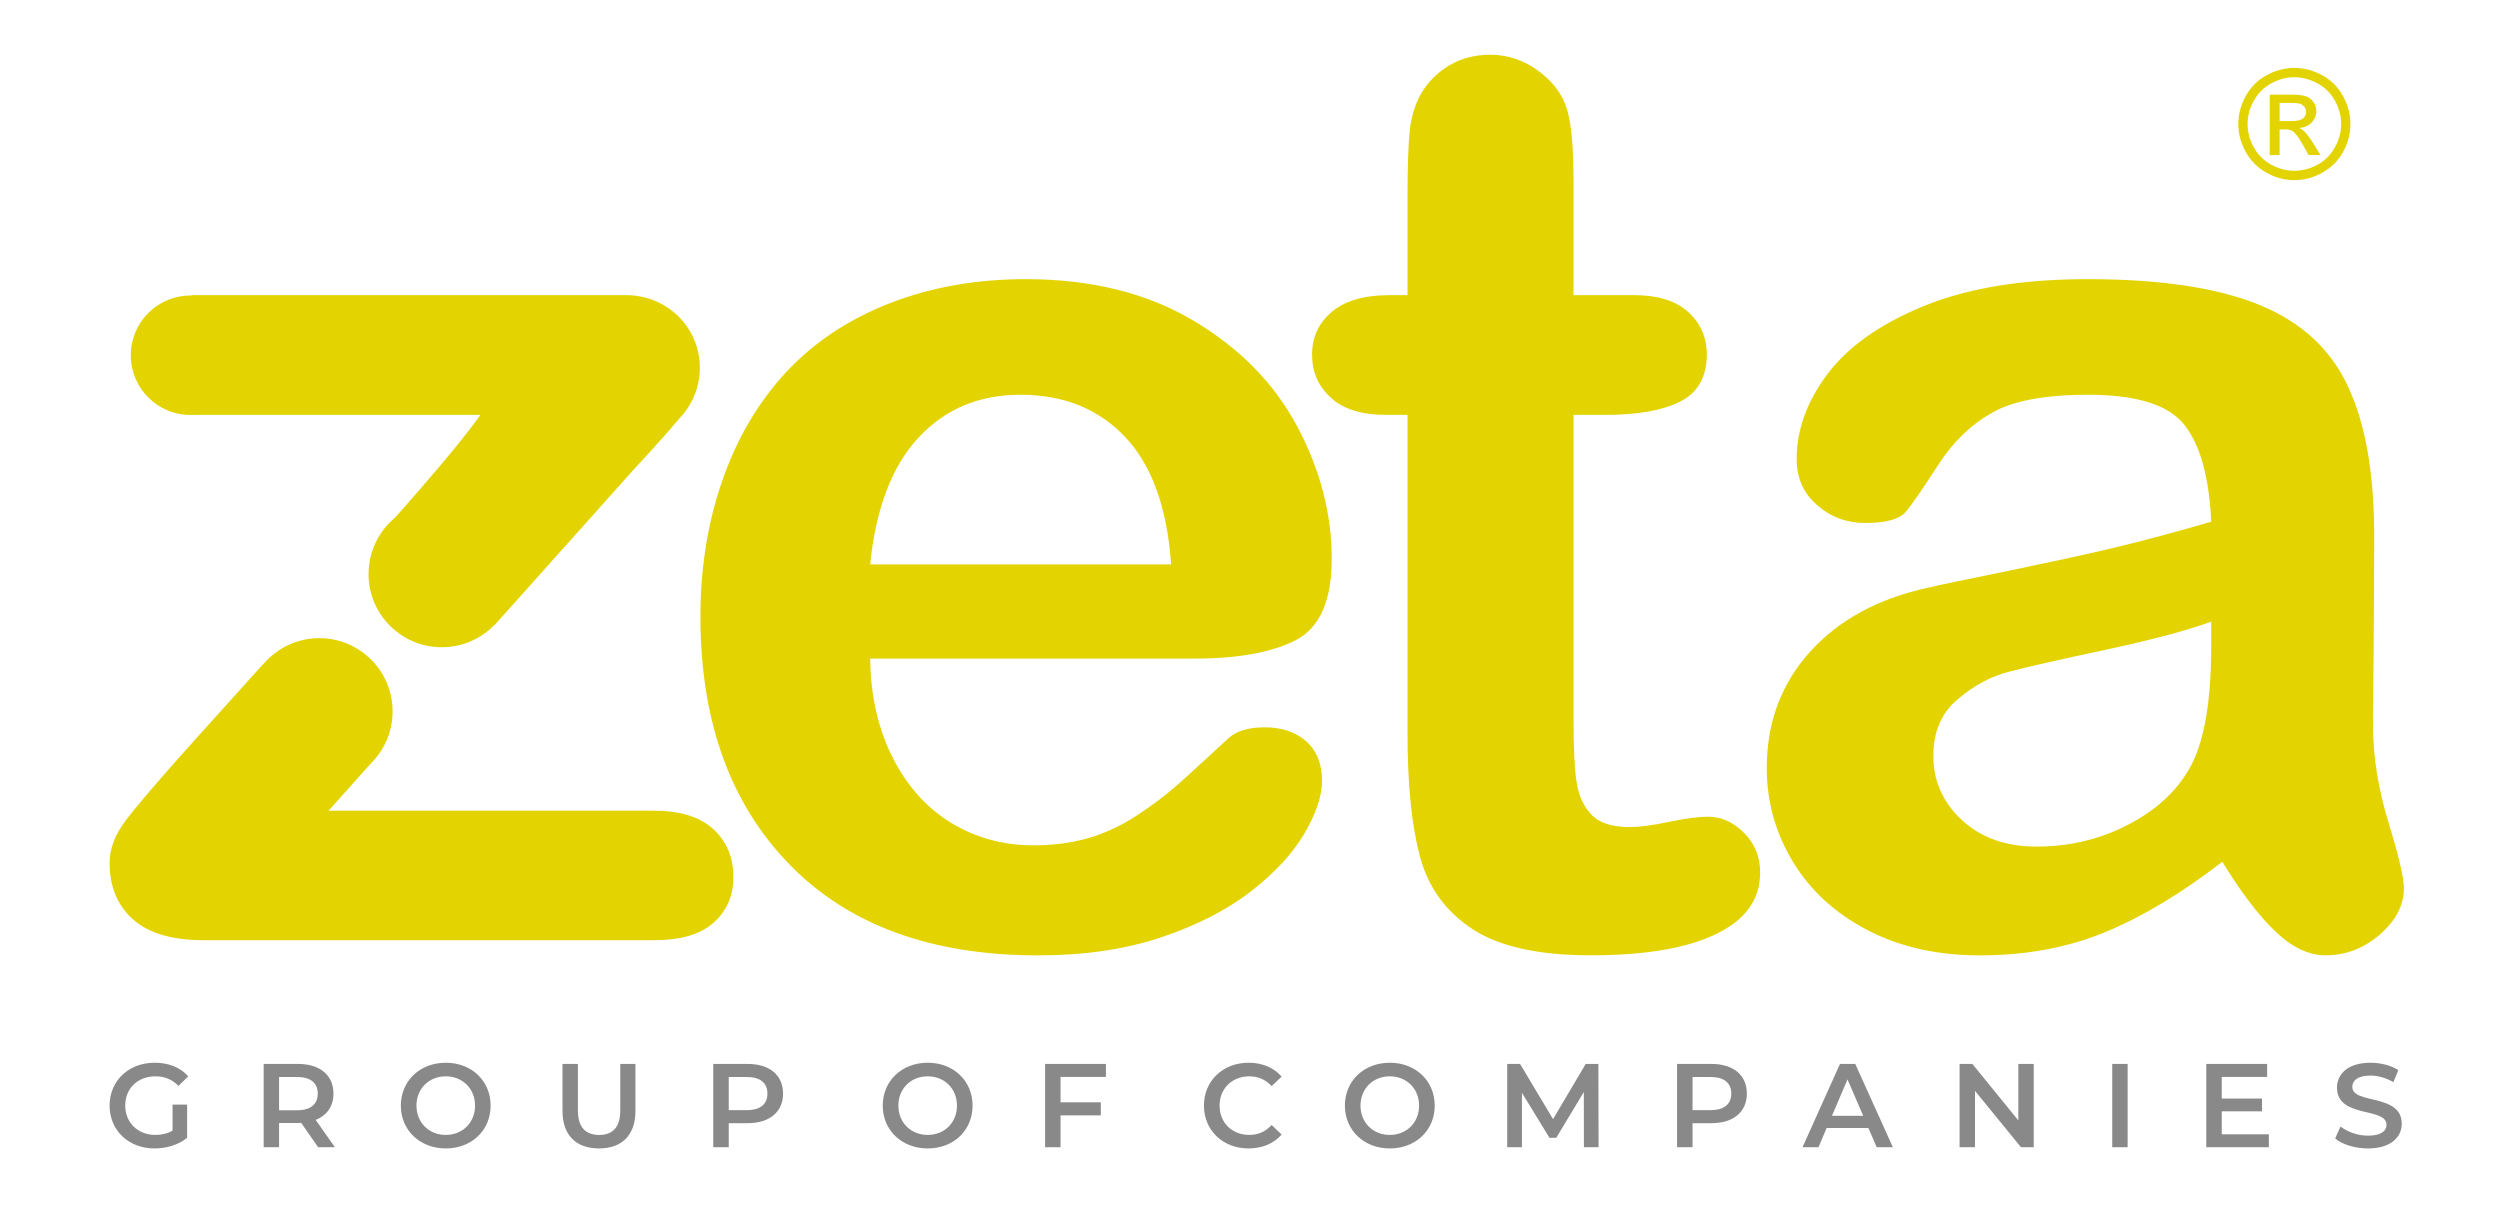 <?xml version="1.0" encoding="UTF-8"?>
<svg xmlns="http://www.w3.org/2000/svg" xmlns:xlink="http://www.w3.org/1999/xlink" width="130px" height="64px" viewBox="0 0 130 64" version="1.1">
<g id="surface1">
<path style=" stroke:none;fill-rule:nonzero;fill:rgb(89.02%,83.137%,0.392%);fill-opacity:1;" d="M 62.129 34.246 L 45.25 34.246 C 45.273 36.207 45.672 37.934 46.438 39.434 C 47.207 40.934 48.234 42.055 49.504 42.816 C 50.777 43.578 52.191 43.957 53.723 43.957 C 54.758 43.957 55.695 43.836 56.551 43.594 C 57.398 43.352 58.234 42.973 59.035 42.457 C 59.84 41.938 60.574 41.387 61.246 40.797 C 61.922 40.199 62.789 39.387 63.879 38.387 C 64.309 37.996 64.945 37.82 65.77 37.82 C 66.652 37.82 67.379 38.066 67.926 38.551 C 68.469 39.035 68.746 39.715 68.746 40.602 C 68.746 41.379 68.438 42.301 67.828 43.344 C 67.219 44.383 66.293 45.379 65.055 46.348 C 63.82 47.301 62.277 48.102 60.414 48.73 C 58.547 49.363 56.398 49.68 53.984 49.68 C 48.434 49.68 44.121 48.105 41.043 44.941 C 37.969 41.777 36.422 37.484 36.422 32.066 C 36.422 29.52 36.805 27.145 37.57 24.961 C 38.328 22.785 39.434 20.91 40.879 19.352 C 42.332 17.793 44.133 16.602 46.266 15.77 C 48.391 14.938 50.758 14.516 53.344 14.516 C 56.723 14.516 59.617 15.23 62.023 16.652 C 64.438 18.078 66.246 19.91 67.453 22.168 C 68.652 24.418 69.25 26.723 69.25 29.066 C 69.25 31.234 68.625 32.641 67.387 33.285 C 66.148 33.922 64.387 34.246 62.129 34.246 Z M 119.312 3.531 C 119.797 3.531 120.277 3.656 120.742 3.906 C 121.207 4.156 121.574 4.52 121.832 4.988 C 122.094 5.453 122.223 5.941 122.223 6.449 C 122.223 6.953 122.098 7.434 121.84 7.898 C 121.582 8.367 121.223 8.723 120.758 8.98 C 120.297 9.238 119.812 9.367 119.309 9.367 C 118.805 9.367 118.32 9.238 117.859 8.98 C 117.395 8.723 117.035 8.367 116.777 7.898 C 116.52 7.434 116.391 6.953 116.391 6.449 C 116.391 5.941 116.523 5.453 116.781 4.988 C 117.043 4.52 117.406 4.156 117.875 3.906 C 118.34 3.656 118.82 3.531 119.309 3.531 Z M 119.312 4.016 C 118.898 4.016 118.5 4.121 118.109 4.332 C 117.723 4.539 117.422 4.844 117.203 5.23 C 116.98 5.621 116.875 6.027 116.875 6.449 C 116.875 6.871 116.98 7.273 117.195 7.656 C 117.41 8.043 117.711 8.348 118.098 8.562 C 118.488 8.773 118.891 8.879 119.312 8.879 C 119.727 8.879 120.133 8.773 120.52 8.562 C 120.906 8.348 121.203 8.043 121.418 7.656 C 121.633 7.273 121.738 6.871 121.738 6.449 C 121.738 6.027 121.633 5.621 121.414 5.23 C 121.195 4.844 120.895 4.539 120.504 4.332 C 120.113 4.121 119.715 4.016 119.309 4.016 Z M 118.027 8.062 L 118.027 4.922 L 119.105 4.922 C 119.477 4.922 119.742 4.949 119.91 5.008 C 120.074 5.066 120.203 5.168 120.305 5.312 C 120.398 5.457 120.449 5.613 120.449 5.773 C 120.449 6.004 120.367 6.203 120.203 6.375 C 120.039 6.543 119.824 6.637 119.555 6.656 C 119.664 6.703 119.75 6.762 119.82 6.828 C 119.945 6.949 120.098 7.156 120.285 7.445 L 120.668 8.062 L 120.047 8.062 L 119.77 7.566 C 119.551 7.176 119.371 6.934 119.242 6.836 C 119.148 6.766 119.012 6.727 118.832 6.727 L 118.539 6.727 L 118.539 8.062 Z M 118.539 6.297 L 119.148 6.297 C 119.445 6.297 119.645 6.25 119.75 6.164 C 119.859 6.078 119.914 5.961 119.914 5.816 C 119.914 5.723 119.887 5.637 119.836 5.566 C 119.781 5.492 119.711 5.438 119.621 5.402 C 119.531 5.367 119.359 5.352 119.109 5.352 L 118.539 5.352 Z M 32.898 24.477 L 25.723 32.5 L 25.715 32.492 C 25.02 33.211 24.051 33.656 22.973 33.656 C 20.871 33.656 19.164 31.949 19.164 29.852 C 19.164 28.664 19.707 27.609 20.555 26.906 C 21.457 25.887 22.23 25 22.879 24.227 C 23.754 23.191 24.457 22.309 24.984 21.574 L 10.09 21.574 C 10.031 21.578 9.973 21.578 9.91 21.578 C 8.195 21.578 6.801 20.188 6.801 18.473 C 6.801 16.754 8.195 15.367 9.91 15.367 L 9.922 15.367 C 9.957 15.355 9.992 15.348 10.027 15.348 L 32.559 15.348 C 34.672 15.348 36.391 17.004 36.391 19.129 C 36.391 20.125 36.004 21.039 35.371 21.711 C 35.074 22.066 34.66 22.535 34.371 22.859 C 33.977 23.312 33.477 23.852 32.898 24.477 Z M 16.605 33.184 C 18.711 33.184 20.414 34.891 20.414 36.992 C 20.414 38.062 19.973 39.027 19.266 39.719 L 17.086 42.156 L 34 42.156 C 35.367 42.156 36.402 42.48 37.094 43.117 C 37.793 43.762 38.137 44.598 38.137 45.602 C 38.137 46.57 37.797 47.363 37.113 47.973 C 36.426 48.594 35.387 48.891 34 48.891 L 10.602 48.891 C 8.961 48.891 7.73 48.531 6.922 47.812 C 6.113 47.098 5.699 46.117 5.699 44.875 C 5.699 44.141 5.977 43.391 6.555 42.641 C 7.121 41.895 8.293 40.52 10.09 38.52 C 11.375 37.09 12.586 35.75 13.711 34.504 L 13.715 34.512 C 14.414 33.699 15.449 33.184 16.605 33.184 Z M 45.25 29.348 L 60.898 29.348 C 60.695 26.398 59.891 24.188 58.512 22.727 C 57.129 21.266 55.324 20.527 53.062 20.527 C 50.906 20.527 49.145 21.27 47.766 22.75 C 46.383 24.234 45.543 26.441 45.25 29.344 Z M 72.242 15.348 L 73.191 15.348 L 73.191 10.152 C 73.191 8.762 73.227 7.672 73.297 6.883 C 73.375 6.086 73.582 5.406 73.914 4.844 C 74.262 4.254 74.742 3.77 75.371 3.395 C 76.004 3.023 76.707 2.848 77.496 2.848 C 78.59 2.848 79.582 3.258 80.465 4.078 C 81.059 4.625 81.426 5.297 81.586 6.086 C 81.75 6.883 81.824 8.008 81.824 9.465 L 81.824 15.348 L 84.988 15.348 C 86.203 15.348 87.141 15.641 87.781 16.219 C 88.426 16.797 88.754 17.539 88.754 18.441 C 88.754 19.598 88.285 20.418 87.371 20.879 C 86.457 21.348 85.148 21.574 83.434 21.574 L 81.824 21.574 L 81.824 37.438 C 81.824 38.789 81.867 39.836 81.965 40.559 C 82.062 41.281 82.309 41.875 82.723 42.328 C 83.137 42.785 83.809 43.008 84.738 43.008 C 85.234 43.008 85.926 42.922 86.789 42.738 C 87.652 42.555 88.332 42.469 88.809 42.469 C 89.508 42.469 90.137 42.75 90.695 43.312 C 91.254 43.875 91.527 44.551 91.527 45.383 C 91.527 46.777 90.766 47.828 89.246 48.566 C 87.734 49.305 85.559 49.676 82.711 49.676 C 80.012 49.676 77.965 49.223 76.578 48.32 C 75.191 47.41 74.273 46.156 73.84 44.551 C 73.41 42.953 73.191 40.82 73.191 38.141 L 73.191 21.574 L 72.059 21.574 C 70.809 21.574 69.859 21.277 69.211 20.688 C 68.555 20.094 68.227 19.352 68.227 18.441 C 68.227 17.539 68.57 16.793 69.25 16.219 C 69.941 15.637 70.934 15.348 72.242 15.348 Z M 115.559 44.812 C 113.465 46.43 111.449 47.648 109.504 48.457 C 107.551 49.27 105.363 49.68 102.941 49.68 C 100.719 49.68 98.777 49.234 97.105 48.363 C 95.43 47.488 94.137 46.312 93.234 44.812 C 92.324 43.312 91.871 41.691 91.871 39.941 C 91.871 37.582 92.613 35.574 94.117 33.898 C 95.617 32.238 97.668 31.117 100.289 30.555 C 100.828 30.422 102.188 30.141 104.371 29.699 C 106.535 29.246 108.395 28.852 109.945 28.48 C 111.492 28.105 113.176 27.66 114.984 27.129 C 114.879 24.855 114.426 23.18 113.613 22.125 C 112.797 21.055 111.125 20.527 108.562 20.527 C 106.375 20.527 104.727 20.828 103.625 21.441 C 102.512 22.059 101.562 22.965 100.773 24.195 C 99.988 25.414 99.422 26.227 99.102 26.617 C 98.766 27.004 98.062 27.195 96.996 27.195 C 96.023 27.195 95.184 26.883 94.484 26.258 C 93.77 25.641 93.426 24.844 93.426 23.875 C 93.426 22.363 93.953 20.879 95.031 19.445 C 96.113 18.012 97.785 16.836 100.059 15.906 C 102.34 14.977 105.164 14.516 108.562 14.516 C 112.363 14.516 115.344 14.969 117.512 15.863 C 119.68 16.758 121.215 18.172 122.105 20.117 C 123.008 22.047 123.457 24.625 123.457 27.836 C 123.457 29.852 123.445 31.578 123.434 32.98 C 123.426 34.395 123.414 35.973 123.395 37.699 C 123.395 39.316 123.664 41.012 124.203 42.77 C 124.742 44.531 125.004 45.66 125.004 46.168 C 125.004 47.055 124.594 47.867 123.758 48.59 C 122.93 49.312 121.98 49.676 120.934 49.676 C 120.047 49.676 119.172 49.258 118.312 48.426 C 117.438 47.598 116.531 46.395 115.559 44.812 Z M 114.984 32.324 C 113.723 32.789 111.883 33.273 109.473 33.793 C 107.055 34.309 105.383 34.688 104.453 34.934 C 103.523 35.172 102.641 35.645 101.801 36.363 C 100.957 37.062 100.535 38.043 100.535 39.309 C 100.535 40.625 101.035 41.734 102.027 42.652 C 103.02 43.57 104.316 44.023 105.91 44.023 C 107.617 44.023 109.191 43.645 110.637 42.898 C 112.082 42.156 113.141 41.184 113.824 40.008 C 114.598 38.703 114.984 36.555 114.984 33.555 Z M 114.984 32.324 "/>
<path style=" stroke:none;fill-rule:nonzero;fill:rgb(53.725%,53.725%,53.725%);fill-opacity:1;" d="M 8.973 58.793 C 8.691 58.953 8.387 59.016 8.078 59.016 C 7.164 59.016 6.512 58.371 6.512 57.492 C 6.512 56.594 7.164 55.969 8.086 55.969 C 8.551 55.969 8.941 56.125 9.281 56.465 L 9.789 55.969 C 9.375 55.504 8.773 55.262 8.047 55.262 C 6.691 55.262 5.699 56.195 5.699 57.492 C 5.699 58.785 6.691 59.719 8.035 59.719 C 8.648 59.719 9.281 59.535 9.73 59.168 L 9.73 57.441 L 8.973 57.441 Z M 8.973 58.793 "/>
<path style=" stroke:none;fill-rule:nonzero;fill:rgb(53.725%,53.725%,53.725%);fill-opacity:1;" d="M 17.414 59.656 L 16.414 58.234 C 17.004 58.004 17.34 57.523 17.34 56.867 C 17.34 55.906 16.633 55.324 15.492 55.324 L 13.711 55.324 L 13.711 59.656 L 14.512 59.656 L 14.512 58.395 L 15.492 58.395 C 15.547 58.395 15.605 58.395 15.66 58.387 L 16.543 59.656 Z M 16.523 56.867 C 16.523 57.41 16.16 57.734 15.453 57.734 L 14.512 57.734 L 14.512 56.004 L 15.453 56.004 C 16.16 56.004 16.523 56.324 16.523 56.867 Z M 16.523 56.867 "/>
<path style=" stroke:none;fill-rule:nonzero;fill:rgb(53.725%,53.725%,53.725%);fill-opacity:1;" d="M 23.18 59.719 C 24.523 59.719 25.512 58.781 25.512 57.492 C 25.512 56.203 24.523 55.262 23.18 55.262 C 21.836 55.262 20.844 56.207 20.844 57.492 C 20.844 58.773 21.836 59.719 23.18 59.719 Z M 23.18 59.016 C 22.305 59.016 21.656 58.375 21.656 57.492 C 21.656 56.609 22.305 55.969 23.18 55.969 C 24.051 55.969 24.703 56.609 24.703 57.492 C 24.703 58.375 24.051 59.016 23.18 59.016 Z M 23.18 59.016 "/>
<path style=" stroke:none;fill-rule:nonzero;fill:rgb(53.725%,53.725%,53.725%);fill-opacity:1;" d="M 31.148 59.719 C 32.332 59.719 33.043 59.035 33.043 57.77 L 33.043 55.324 L 32.254 55.324 L 32.254 57.738 C 32.254 58.629 31.855 59.016 31.156 59.016 C 30.457 59.016 30.051 58.629 30.051 57.738 L 30.051 55.324 L 29.25 55.324 L 29.25 57.77 C 29.25 59.035 29.961 59.719 31.148 59.719 Z M 31.148 59.719 "/>
<path style=" stroke:none;fill-rule:nonzero;fill:rgb(53.725%,53.725%,53.725%);fill-opacity:1;" d="M 38.871 55.324 L 37.09 55.324 L 37.09 59.656 L 37.895 59.656 L 37.895 58.406 L 38.871 58.406 C 40.016 58.406 40.719 57.82 40.719 56.867 C 40.719 55.906 40.016 55.324 38.871 55.324 Z M 38.836 57.727 L 37.895 57.727 L 37.895 56.004 L 38.836 56.004 C 39.543 56.004 39.906 56.324 39.906 56.867 C 39.906 57.41 39.543 57.727 38.836 57.727 Z M 38.836 57.727 "/>
<path style=" stroke:none;fill-rule:nonzero;fill:rgb(53.725%,53.725%,53.725%);fill-opacity:1;" d="M 48.242 59.719 C 49.582 59.719 50.574 58.781 50.574 57.492 C 50.574 56.203 49.582 55.262 48.242 55.262 C 46.891 55.262 45.902 56.207 45.902 57.492 C 45.902 58.773 46.891 59.719 48.242 59.719 Z M 48.242 59.016 C 47.363 59.016 46.715 58.375 46.715 57.492 C 46.715 56.609 47.363 55.969 48.242 55.969 C 49.113 55.969 49.762 56.609 49.762 57.492 C 49.762 58.375 49.113 59.016 48.242 59.016 Z M 48.242 59.016 "/>
<path style=" stroke:none;fill-rule:nonzero;fill:rgb(53.725%,53.725%,53.725%);fill-opacity:1;" d="M 57.508 56 L 57.508 55.324 L 54.344 55.324 L 54.344 59.656 L 55.148 59.656 L 55.148 58 L 57.242 58 L 57.242 57.32 L 55.148 57.32 L 55.148 56 Z M 57.508 56 "/>
<path style=" stroke:none;fill-rule:nonzero;fill:rgb(53.725%,53.725%,53.725%);fill-opacity:1;" d="M 64.922 59.719 C 65.633 59.719 66.242 59.465 66.645 58.996 L 66.125 58.5 C 65.809 58.848 65.418 59.016 64.965 59.016 C 64.07 59.016 63.418 58.383 63.418 57.492 C 63.418 56.602 64.07 55.969 64.965 55.969 C 65.418 55.969 65.809 56.133 66.125 56.477 L 66.645 55.984 C 66.242 55.516 65.633 55.262 64.93 55.262 C 63.598 55.262 62.605 56.195 62.605 57.492 C 62.605 58.785 63.598 59.719 64.922 59.719 Z M 64.922 59.719 "/>
<path style=" stroke:none;fill-rule:nonzero;fill:rgb(53.725%,53.725%,53.725%);fill-opacity:1;" d="M 72.27 59.719 C 73.613 59.719 74.605 58.781 74.605 57.492 C 74.605 56.203 73.613 55.262 72.27 55.262 C 70.926 55.262 69.934 56.207 69.934 57.492 C 69.934 58.773 70.926 59.719 72.27 59.719 Z M 72.27 59.016 C 71.395 59.016 70.746 58.375 70.746 57.492 C 70.746 56.609 71.395 55.969 72.27 55.969 C 73.141 55.969 73.793 56.609 73.793 57.492 C 73.793 58.375 73.141 59.016 72.27 59.016 Z M 72.27 59.016 "/>
<path style=" stroke:none;fill-rule:nonzero;fill:rgb(53.725%,53.725%,53.725%);fill-opacity:1;" d="M 83.125 59.656 L 83.117 55.324 L 82.457 55.324 L 80.758 58.195 L 79.043 55.324 L 78.375 55.324 L 78.375 59.656 L 79.141 59.656 L 79.141 56.824 L 80.57 59.164 L 80.926 59.164 L 82.359 56.785 L 82.363 59.656 Z M 83.125 59.656 "/>
<path style=" stroke:none;fill-rule:nonzero;fill:rgb(53.725%,53.725%,53.725%);fill-opacity:1;" d="M 88.992 55.324 L 87.207 55.324 L 87.207 59.656 L 88.012 59.656 L 88.012 58.406 L 88.992 58.406 C 90.133 58.406 90.836 57.82 90.836 56.867 C 90.836 55.906 90.133 55.324 88.992 55.324 Z M 88.953 57.727 L 88.012 57.727 L 88.012 56.004 L 88.953 56.004 C 89.66 56.004 90.027 56.324 90.027 56.867 C 90.027 57.41 89.66 57.727 88.953 57.727 Z M 88.953 57.727 "/>
<path style=" stroke:none;fill-rule:nonzero;fill:rgb(53.725%,53.725%,53.725%);fill-opacity:1;" d="M 97.59 59.656 L 98.43 59.656 L 96.473 55.324 L 95.68 55.324 L 93.73 59.656 L 94.562 59.656 L 94.984 58.656 L 97.156 58.656 Z M 95.262 58.023 L 96.07 56.129 L 96.887 58.023 Z M 95.262 58.023 "/>
<path style=" stroke:none;fill-rule:nonzero;fill:rgb(53.725%,53.725%,53.725%);fill-opacity:1;" d="M 104.953 55.324 L 104.953 58.262 L 102.562 55.324 L 101.898 55.324 L 101.898 59.656 L 102.699 59.656 L 102.699 56.723 L 105.09 59.656 L 105.754 59.656 L 105.754 55.324 Z M 104.953 55.324 "/>
<path style=" stroke:none;fill-rule:nonzero;fill:rgb(53.725%,53.725%,53.725%);fill-opacity:1;" d="M 109.836 59.656 L 110.637 59.656 L 110.637 55.324 L 109.836 55.324 Z M 109.836 59.656 "/>
<path style=" stroke:none;fill-rule:nonzero;fill:rgb(53.725%,53.725%,53.725%);fill-opacity:1;" d="M 115.531 58.984 L 115.531 57.789 L 117.625 57.789 L 117.625 57.125 L 115.531 57.125 L 115.531 56 L 117.891 56 L 117.891 55.324 L 114.727 55.324 L 114.727 59.656 L 117.98 59.656 L 117.98 58.984 Z M 115.531 58.984 "/>
<path style=" stroke:none;fill-rule:nonzero;fill:rgb(53.725%,53.725%,53.725%);fill-opacity:1;" d="M 123.137 59.719 C 124.328 59.719 124.891 59.125 124.891 58.434 C 124.891 56.844 122.32 57.441 122.32 56.52 C 122.32 56.191 122.594 55.93 123.262 55.93 C 123.641 55.93 124.07 56.043 124.457 56.273 L 124.711 55.645 C 124.332 55.398 123.785 55.262 123.27 55.262 C 122.078 55.262 121.523 55.859 121.523 56.559 C 121.523 58.164 124.098 57.555 124.098 58.488 C 124.098 58.812 123.812 59.055 123.137 59.055 C 122.605 59.055 122.055 58.855 121.707 58.578 L 121.43 59.199 C 121.785 59.512 122.461 59.719 123.137 59.719 Z M 123.137 59.719 "/>
</g>
</svg>
